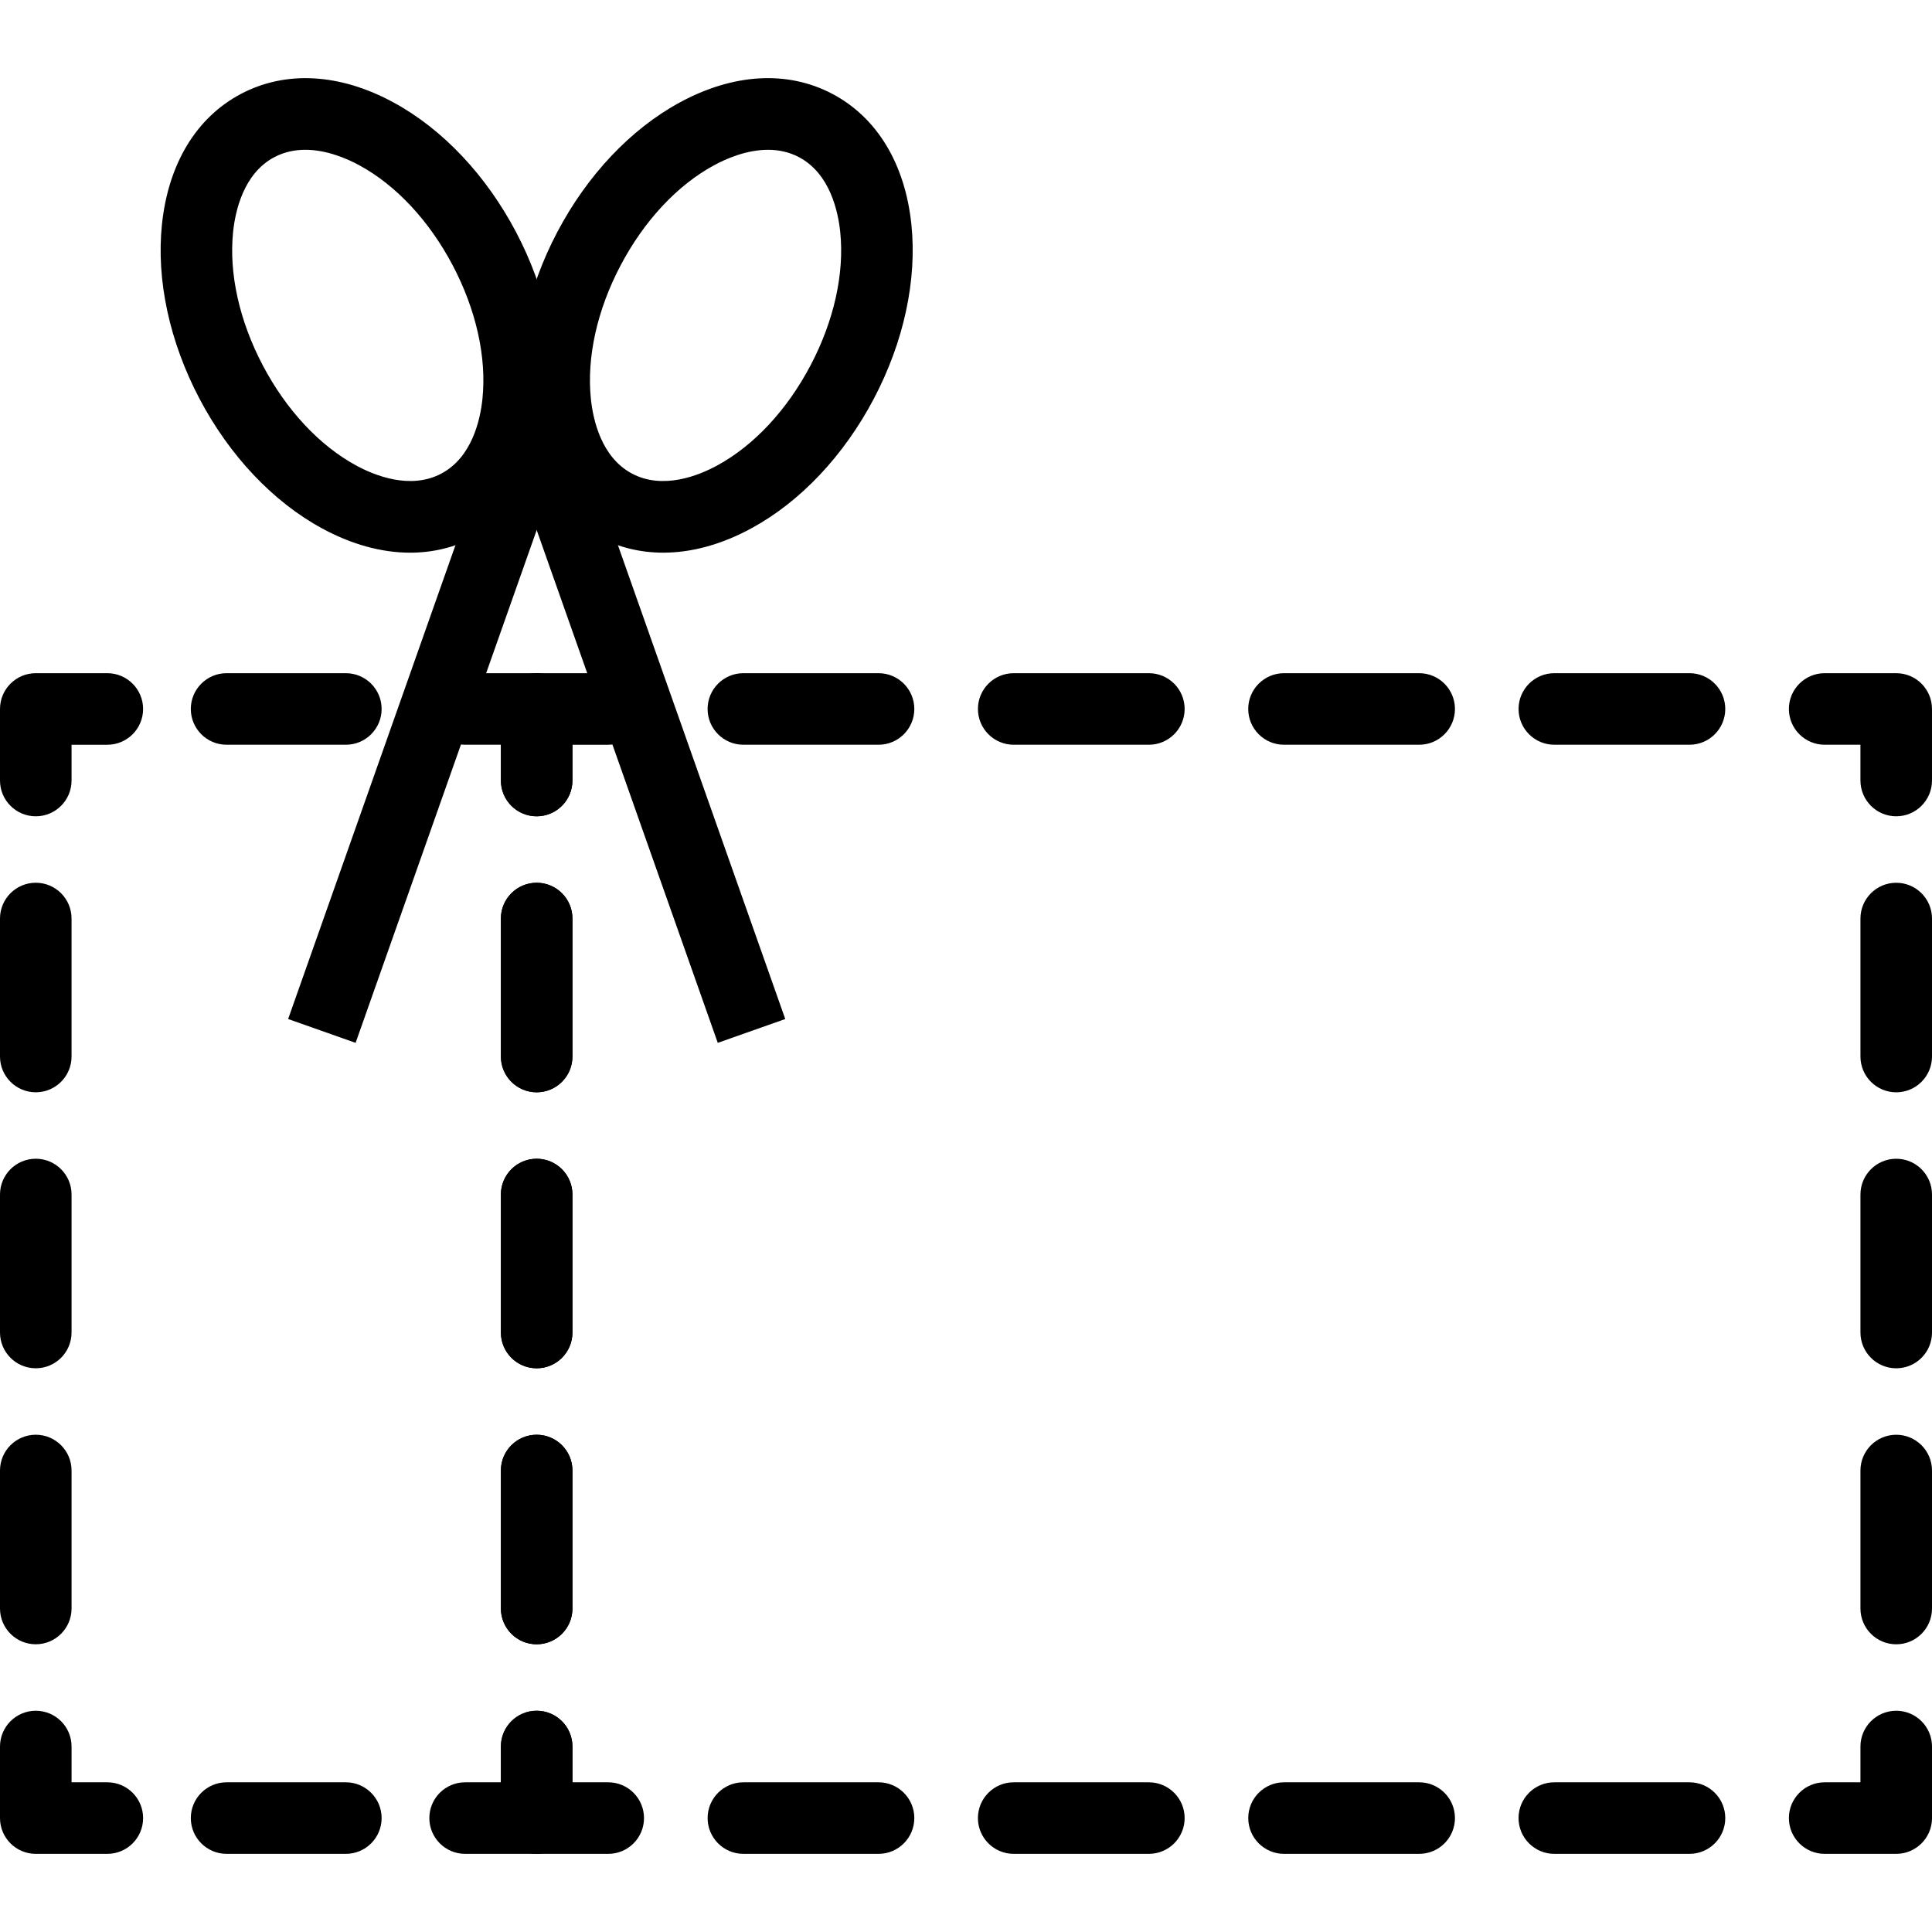 <?xml version="1.0" encoding="iso-8859-1"?>
<!-- Generator: Adobe Illustrator 19.0.0, SVG Export Plug-In . SVG Version: 6.00 Build 0)  -->
<svg version="1.1" xmlns="http://www.w3.org/2000/svg" xmlns:xlink="http://www.w3.org/1999/xlink" x="0px" y="0px"
	 viewBox="0 0 184.32 184.32" style="enable-background:new 0 0 184.32 184.32;" xml:space="preserve">
<g>
	<g>
		<path d="M180.907,163.212c-1.884,0-3.413,1.529-3.413,3.413v3.413h-3.413c-1.884,0-3.413,1.529-3.413,3.413
			c0,1.884,1.529,3.413,3.413,3.413h6.827c1.884,0,3.413-1.529,3.413-3.413v-6.827C184.32,164.741,182.791,163.212,180.907,163.212z
			"/>
	</g>
</g>
<g>
	<g>
		<g>
			<path d="M109.606,170.038H96.71c-1.884,0-3.413,1.529-3.413,3.413c0,1.884,1.529,3.413,3.413,3.413h12.896
				c1.886,0,3.413-1.529,3.413-3.413C113.019,171.567,111.49,170.038,109.606,170.038z"/>
			<path d="M83.816,170.038H70.922c-1.884,0-3.413,1.529-3.413,3.413c0,1.884,1.529,3.413,3.413,3.413h12.894
				c1.884,0,3.413-1.529,3.413-3.413C87.229,171.567,85.7,170.038,83.816,170.038z"/>
			<path d="M135.395,170.038h-12.894c-1.884,0-3.413,1.529-3.413,3.413c0,1.884,1.529,3.413,3.413,3.413h12.894
				c1.886,0,3.413-1.529,3.413-3.413C138.808,171.567,137.279,170.038,135.395,170.038z"/>
			<path d="M161.184,170.038h-12.896c-1.884,0-3.413,1.529-3.413,3.413c0,1.884,1.529,3.413,3.413,3.413h12.896
				c1.886,0,3.413-1.529,3.413-3.413C164.598,171.567,163.069,170.038,161.184,170.038z"/>
		</g>
	</g>
</g>
<g>
	<g>
		<path d="M58.027,170.038h-3.413v-3.413c0-1.884-1.529-3.413-3.413-3.413s-3.413,1.529-3.413,3.413v6.827
			c0,1.884,1.529,3.413,3.413,3.413h6.827c1.884,0,3.413-1.529,3.413-3.413C61.44,171.567,59.911,170.038,58.027,170.038z"/>
	</g>
</g>
<g>
	<g>
		<g>
			<path d="M51.2,136.879c-1.884,0-3.413,1.529-3.413,3.413v13.165c0,1.884,1.529,3.413,3.413,3.413s3.413-1.529,3.413-3.413
				v-13.165C54.613,138.409,53.084,136.879,51.2,136.879z"/>
			<path d="M51.2,110.547c-1.884,0-3.413,1.529-3.413,3.413v13.165c0,1.884,1.529,3.413,3.413,3.413s3.413-1.527,3.413-3.413
				v-13.165C54.613,112.076,53.084,110.547,51.2,110.547z"/>
			<path d="M51.2,84.217c-1.884,0-3.413,1.529-3.413,3.413v13.165c0,1.884,1.529,3.413,3.413,3.413s3.413-1.529,3.413-3.413V87.63
				C54.613,85.746,53.084,84.217,51.2,84.217z"/>
		</g>
	</g>
</g>
<g>
	<g>
		<path d="M58.027,64.225H51.2c-1.884,0-3.413,1.529-3.413,3.413v6.827c0,1.884,1.529,3.413,3.413,3.413s3.413-1.529,3.413-3.413
			v-3.413h3.413c1.884,0,3.413-1.529,3.413-3.413S59.911,64.225,58.027,64.225z"/>
	</g>
</g>
<g>
	<g>
		<g>
			<path d="M83.816,64.225H70.92c-1.884,0-3.413,1.529-3.413,3.413s1.529,3.413,3.413,3.413h12.896c1.886,0,3.413-1.529,3.413-3.413
				S85.7,64.225,83.816,64.225z"/>
			<path d="M109.606,64.225H96.712c-1.884,0-3.413,1.529-3.413,3.413s1.529,3.413,3.413,3.413h12.894
				c1.886,0,3.413-1.529,3.413-3.413S111.49,64.225,109.606,64.225z"/>
			<path d="M161.184,64.225h-12.894c-1.884,0-3.413,1.529-3.413,3.413s1.529,3.413,3.413,3.413h12.894
				c1.886,0,3.413-1.529,3.413-3.413S163.069,64.225,161.184,64.225z"/>
			<path d="M135.395,64.225h-12.896c-1.884,0-3.413,1.529-3.413,3.413s1.529,3.413,3.413,3.413h12.896
				c1.886,0,3.413-1.529,3.413-3.413S137.279,64.225,135.395,64.225z"/>
		</g>
	</g>
</g>
<g>
	<g>
		<path d="M180.907,64.225h-6.827c-1.884,0-3.413,1.529-3.413,3.413s1.529,3.413,3.413,3.413h3.413v3.413
			c0,1.884,1.529,3.413,3.413,3.413c1.884,0,3.413-1.529,3.413-3.413v-6.827C184.32,65.754,182.791,64.225,180.907,64.225z"/>
	</g>
</g>
<g>
	<g>
		<g>
			<path d="M180.907,110.549c-1.884,0-3.413,1.529-3.413,3.413v13.165c0,1.884,1.529,3.413,3.413,3.413
				c1.884,0,3.413-1.527,3.413-3.413v-13.165C184.32,112.078,182.791,110.549,180.907,110.549z"/>
			<path d="M180.907,136.881c-1.884,0-3.413,1.529-3.413,3.413v13.165c0,1.884,1.529,3.413,3.413,3.413
				c1.884,0,3.413-1.529,3.413-3.413v-13.165C184.32,138.41,182.791,136.881,180.907,136.881z"/>
			<path d="M180.907,84.219c-1.884,0-3.413,1.529-3.413,3.413v13.165c0,1.884,1.529,3.413,3.413,3.413
				c1.884,0,3.413-1.529,3.413-3.413V87.632C184.32,85.748,182.791,84.219,180.907,84.219z"/>
		</g>
	</g>
</g>
<g>
	<g>
		<path d="M51.2,163.212c-1.884,0-3.413,1.529-3.413,3.413v3.413h-3.413c-1.884,0-3.413,1.529-3.413,3.413
			c0,1.884,1.529,3.413,3.413,3.413H51.2c1.884,0,3.413-1.529,3.413-3.413v-6.827C54.613,164.741,53.084,163.212,51.2,163.212z"/>
	</g>
</g>
<g>
	<g>
		<path d="M32.995,170.038H21.617c-1.884,0-3.413,1.529-3.413,3.413c0,1.884,1.529,3.413,3.413,3.413h11.378
			c1.886,0,3.413-1.529,3.413-3.413C36.408,171.567,34.879,170.038,32.995,170.038z"/>
	</g>
</g>
<g>
	<g>
		<path d="M10.24,170.038H6.827v-3.413c0-1.884-1.529-3.413-3.413-3.413S0,164.741,0,166.625v6.827c0,1.884,1.529,3.413,3.413,3.413
			h6.827c1.884,0,3.413-1.529,3.413-3.413C13.653,171.567,12.124,170.038,10.24,170.038z"/>
	</g>
</g>
<g>
	<g>
		<g>
			<path d="M3.413,136.879c-1.884,0-3.413,1.529-3.413,3.413v13.165c0,1.884,1.529,3.413,3.413,3.413s3.413-1.529,3.413-3.413
				v-13.165C6.827,138.409,5.298,136.879,3.413,136.879z"/>
			<path d="M3.413,84.217C1.529,84.217,0,85.746,0,87.63v13.165c0,1.884,1.529,3.413,3.413,3.413s3.413-1.529,3.413-3.413V87.63
				C6.827,85.746,5.298,84.217,3.413,84.217z"/>
			<path d="M3.413,110.547c-1.884,0-3.413,1.529-3.413,3.413v13.165c0,1.884,1.529,3.413,3.413,3.413s3.413-1.527,3.413-3.413
				v-13.165C6.827,112.076,5.298,110.547,3.413,110.547z"/>
		</g>
	</g>
</g>
<g>
	<g>
		<path d="M10.24,64.225H3.413C1.529,64.225,0,65.754,0,67.638v6.827c0,1.884,1.529,3.413,3.413,3.413s3.413-1.529,3.413-3.413
			v-3.413h3.413c1.884,0,3.413-1.529,3.413-3.413S12.124,64.225,10.24,64.225z"/>
	</g>
</g>
<g>
	<g>
		<path d="M32.995,64.225H21.617c-1.884,0-3.413,1.529-3.413,3.413s1.529,3.413,3.413,3.413h11.378c1.886,0,3.413-1.529,3.413-3.413
			S34.879,64.225,32.995,64.225z"/>
	</g>
</g>
<g>
	<g>
		<path d="M51.2,64.225h-6.827c-1.884,0-3.413,1.529-3.413,3.413s1.529,3.413,3.413,3.413h3.413v3.413
			c0,1.884,1.529,3.413,3.413,3.413s3.413-1.529,3.413-3.413v-6.827C54.613,65.754,53.084,64.225,51.2,64.225z"/>
	</g>
</g>
<g>
	<g>
		<g>
			<path d="M51.2,136.881c-1.884,0-3.413,1.529-3.413,3.413v13.165c0,1.884,1.529,3.413,3.413,3.413s3.413-1.529,3.413-3.413
				v-13.165C54.613,138.41,53.084,136.881,51.2,136.881z"/>
			<path d="M51.2,110.549c-1.884,0-3.413,1.529-3.413,3.413v13.165c0,1.884,1.529,3.413,3.413,3.413s3.413-1.527,3.413-3.413
				v-13.165C54.613,112.078,53.084,110.549,51.2,110.549z"/>
			<path d="M51.2,84.219c-1.884,0-3.413,1.529-3.413,3.413v13.165c0,1.884,1.529,3.413,3.413,3.413s3.413-1.529,3.413-3.413V87.632
				C54.613,85.748,53.084,84.219,51.2,84.219z"/>
		</g>
	</g>
</g>
<g>
	<g>
		<path d="M49.232,22.139c-2.859-5.429-7.006-9.82-11.675-12.358c-5.118-2.785-10.289-3.077-14.558-0.829
			c-4.268,2.249-6.95,6.678-7.55,12.474c-0.548,5.287,0.725,11.189,3.586,16.618c2.859,5.429,7.006,9.82,11.675,12.358
			c2.845,1.548,5.705,2.326,8.419,2.326c2.167,0,4.243-0.498,6.139-1.497c4.268-2.249,6.95-6.678,7.55-12.474
			C53.366,33.469,52.093,27.567,49.232,22.139z M46.027,38.053c-0.208,2-0.995,5.588-3.942,7.139
			c-2.947,1.551-6.349,0.174-8.115-0.787c-3.499-1.901-6.658-5.292-8.897-9.542c-2.237-4.25-3.244-8.774-2.835-12.733
			c0.208-2,0.995-5.588,3.942-7.139c0.959-0.505,1.966-0.7,2.949-0.7c2.039,0,3.975,0.838,5.166,1.487
			c3.499,1.901,6.658,5.292,8.897,9.542C45.43,29.569,46.437,34.094,46.027,38.053z"/>
	</g>
</g>
<g>
	<g>
		<path d="M86.951,21.425c-0.599-5.796-3.282-10.226-7.55-12.474s-9.438-1.956-14.558,0.829c-4.669,2.538-8.815,6.927-11.675,12.358
			c-2.86,5.427-4.134,11.329-3.586,16.618c0.599,5.796,3.282,10.226,7.55,12.474c1.896,0.998,3.97,1.497,6.139,1.497
			c2.714,0,5.574-0.778,8.419-2.326c4.669-2.538,8.815-6.927,11.675-12.358C86.226,32.616,87.499,26.714,86.951,21.425z
			 M77.326,34.863c-2.239,4.25-5.398,7.641-8.897,9.542c-1.766,0.963-5.166,2.338-8.115,0.787c-2.947-1.553-3.734-5.139-3.942-7.139
			c-0.41-3.959,0.596-8.484,2.835-12.733c2.239-4.25,5.398-7.641,8.897-9.542c1.191-0.649,3.128-1.487,5.168-1.487
			c0.983,0,1.99,0.195,2.947,0.7c2.947,1.553,3.734,5.139,3.942,7.139C80.57,26.089,79.565,30.614,77.326,34.863z"/>
	</g>
</g>
<g>
	<g>
		<rect x="10.178" y="65.928" transform="matrix(0.333 -0.943 0.943 0.333 -38.071 84.862)" width="61.541" height="6.827"/>
	</g>
</g>
<g>
	<g>
		<rect x="58.022" y="38.578" transform="matrix(0.943 -0.333 0.333 0.943 -19.577 24.399)" width="6.827" height="61.543"/>
	</g>
</g>
</svg>
